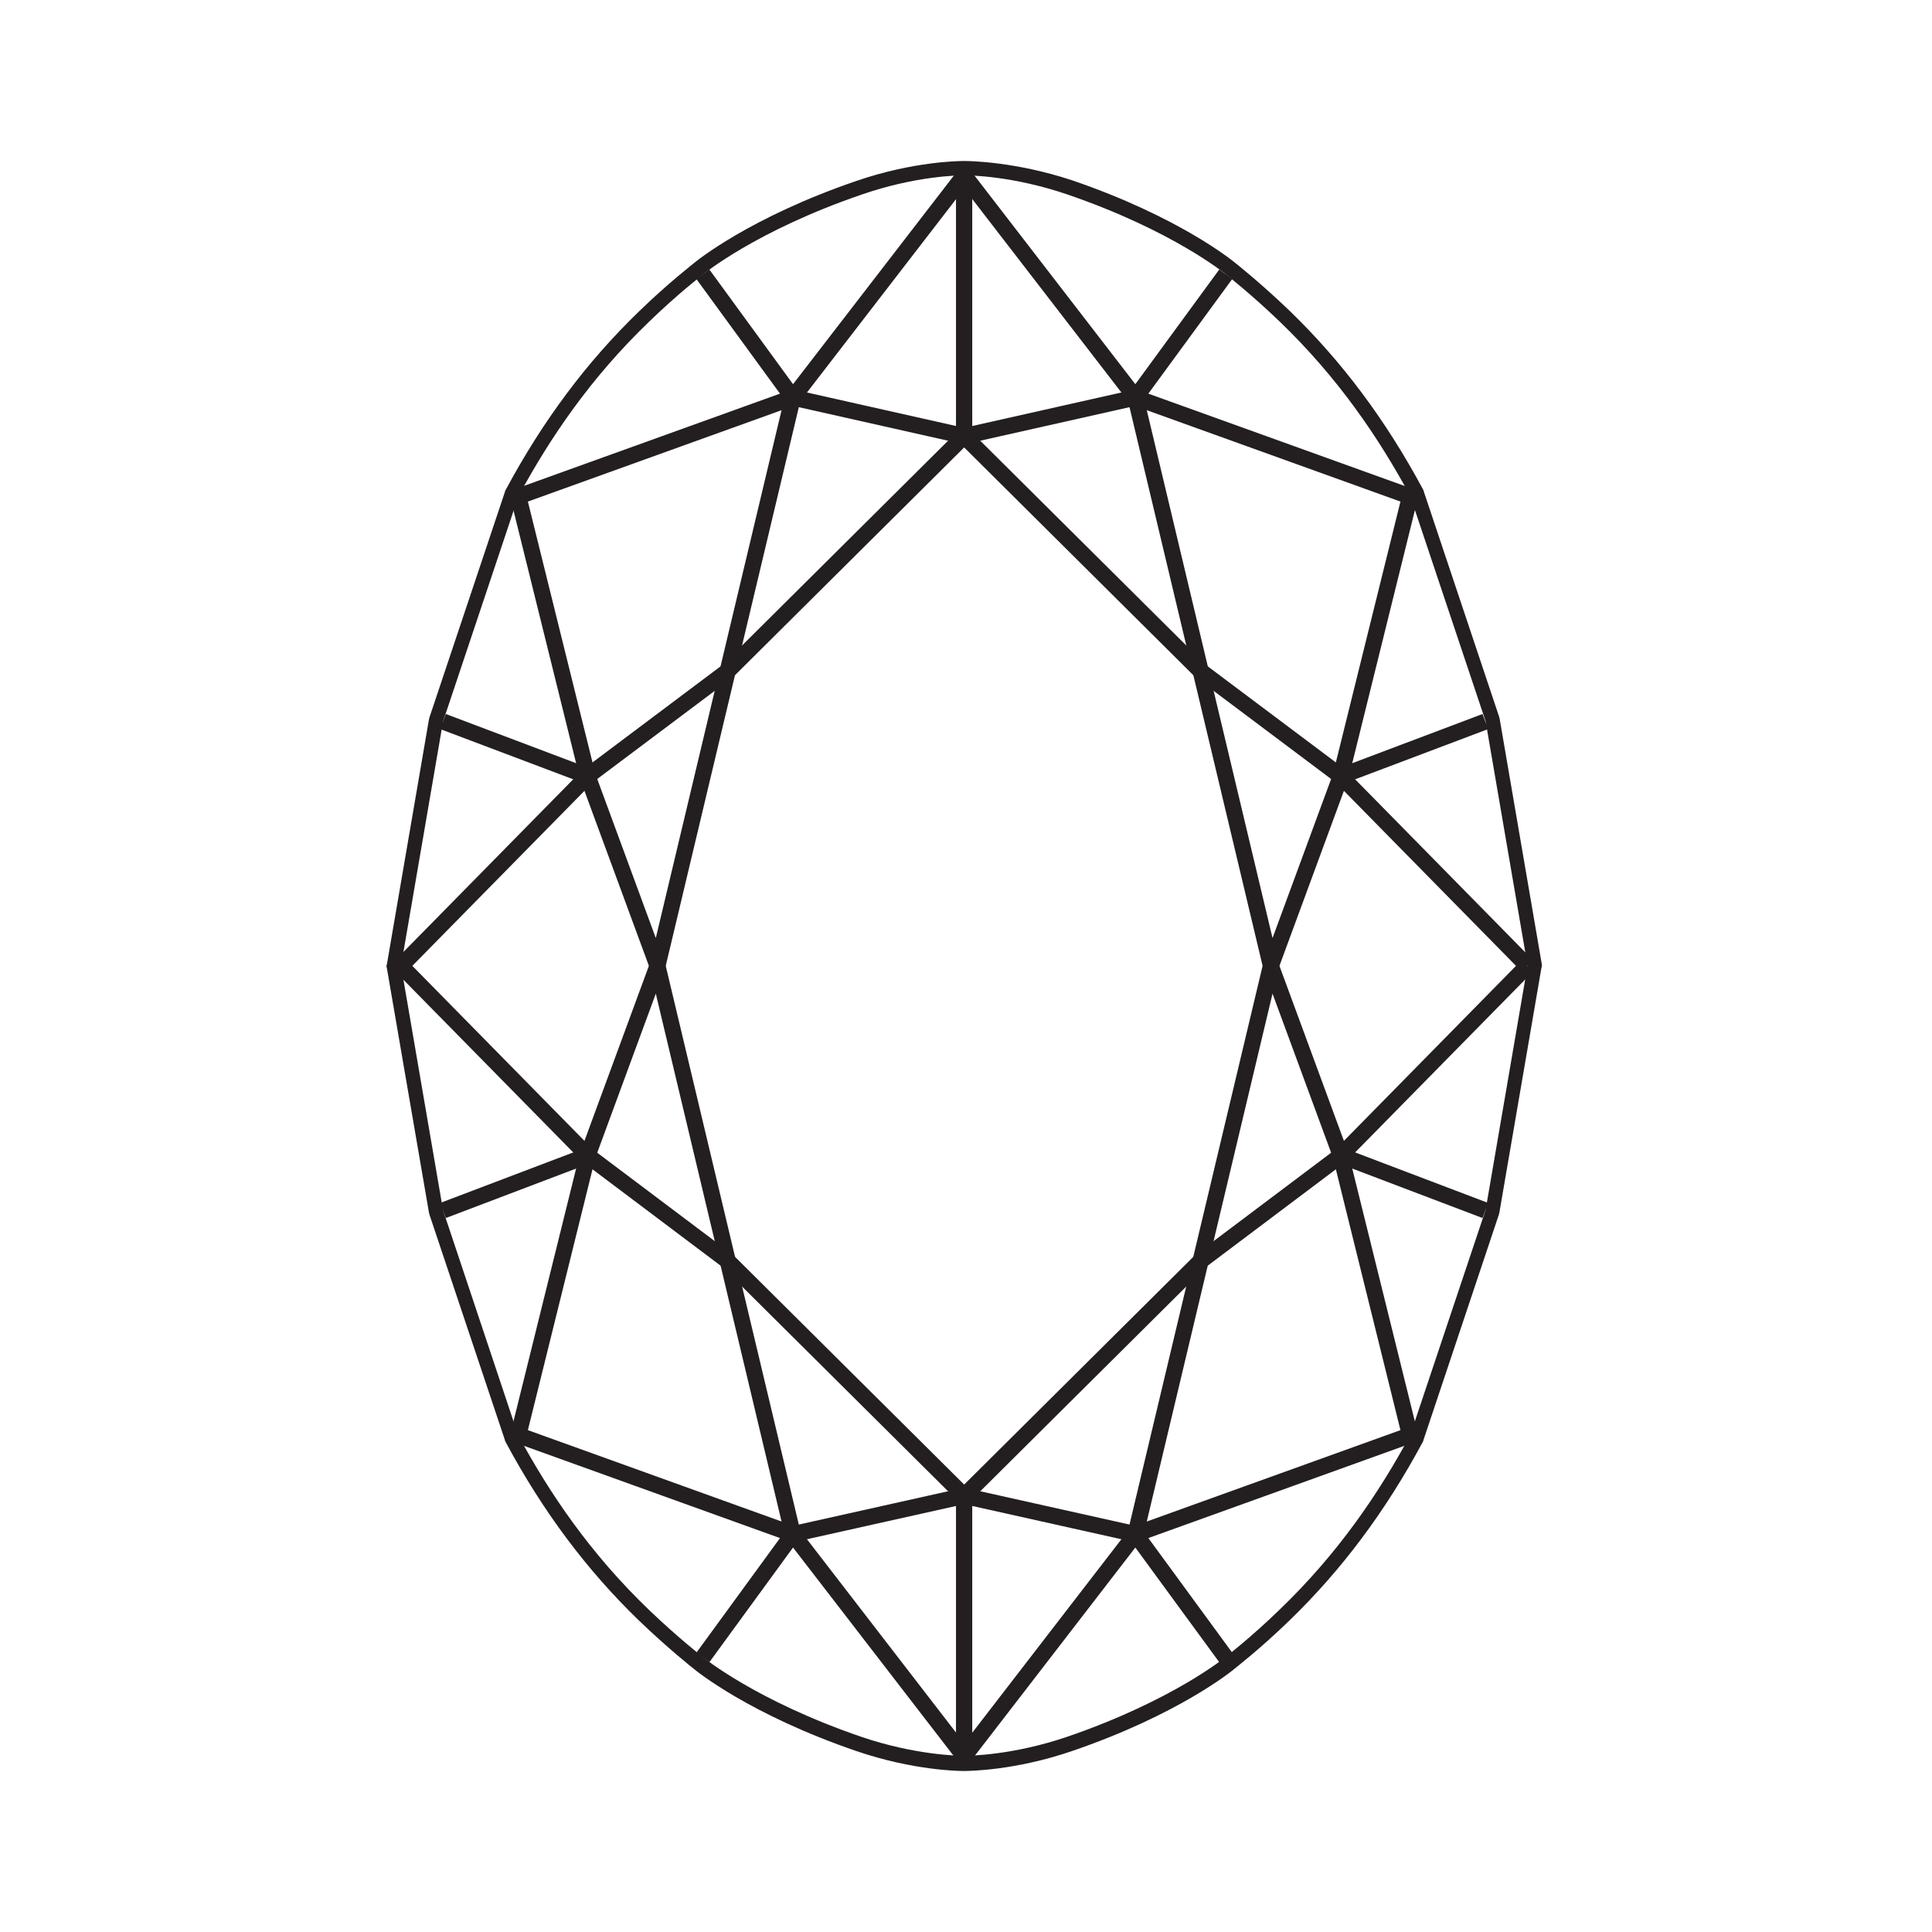 <svg width="60" height="60" viewBox="0 0 60 60" fill="none" xmlns="http://www.w3.org/2000/svg">
<path d="M29.961 5.446C30.122 5.446 31.461 5.464 33.139 6.036C36.424 7.16 38.067 8.517 38.067 8.517C38.067 8.517 38.843 9.124 39.736 9.981C41.548 11.722 42.816 13.588 43.798 15.409L46.137 22.399L47.44 29.987L46.137 37.575L43.798 44.564C42.816 46.386 41.548 48.251 39.736 49.992C38.843 50.858 38.067 51.456 38.067 51.456C38.067 51.456 36.424 52.813 33.139 53.938C31.461 54.509 30.122 54.527 29.961 54.527C29.952 54.527 29.943 54.527 29.943 54.527C29.943 54.527 29.934 54.527 29.925 54.527C29.765 54.527 28.426 54.509 26.747 53.938C23.462 52.813 21.82 51.456 21.82 51.456C21.82 51.456 21.043 50.849 20.15 49.992C18.338 48.251 17.07 46.386 16.089 44.564L13.759 37.584L12.455 29.995L13.759 22.408L16.098 15.418C17.079 13.597 18.347 11.731 20.159 9.99C21.052 9.124 21.829 8.526 21.829 8.526C21.829 8.526 23.471 7.169 26.756 6.044C28.426 5.464 29.765 5.446 29.925 5.446C29.934 5.446 29.943 5.446 29.943 5.446C29.943 5.446 29.952 5.446 29.961 5.446ZM29.961 5H29.934C29.765 5 28.345 5.018 26.605 5.616C23.284 6.75 21.614 8.116 21.543 8.178C21.525 8.196 20.748 8.794 19.847 9.669C18.222 11.24 16.865 13.052 15.705 15.213L15.687 15.248L15.678 15.284L13.339 22.274L13.33 22.309L13.321 22.345L12.018 29.933L12 30.005L12.018 30.085L13.321 37.655L13.33 37.691L13.339 37.726L15.678 44.716L15.687 44.752L15.705 44.788C16.865 46.948 18.222 48.76 19.847 50.331C20.748 51.197 21.516 51.804 21.552 51.831C21.614 51.885 23.284 53.25 26.605 54.384C28.354 54.982 29.774 55 29.925 55C30.113 55 31.532 54.982 33.282 54.384C36.603 53.25 38.272 51.885 38.343 51.822C38.361 51.804 39.138 51.206 40.04 50.331C41.664 48.76 43.021 46.948 44.182 44.788L44.2 44.752L44.209 44.716L46.547 37.726L46.556 37.691L46.565 37.655L47.869 30.067L47.886 29.995L47.877 29.915L46.574 22.327L46.565 22.292L46.556 22.256L44.218 15.266L44.209 15.23L44.191 15.195C43.03 13.034 41.673 11.222 40.049 9.651C39.147 8.785 38.379 8.178 38.343 8.151C38.281 8.098 36.612 6.732 33.291 5.598C31.532 5.018 30.113 5 29.961 5Z" fill="#231F20"/>
<path d="M12.455 29.995L18.249 24.104L22.605 20.836L29.943 13.543" stroke="#231F20" stroke-width="0.5" stroke-miterlimit="2"/>
<path d="M13.758 22.408L18.25 24.104" stroke="#231F20" stroke-width="0.5" stroke-miterlimit="2"/>
<path d="M29.943 5.446V13.543L24.622 12.347L20.418 29.995L18.249 24.104L16.097 15.418L24.622 12.347L21.828 8.517" stroke="#231F20" stroke-width="0.5" stroke-miterlimit="2"/>
<path d="M24.623 12.348L29.944 5.446" stroke="#231F20" stroke-width="0.5" stroke-miterlimit="2"/>
<path d="M47.431 29.995L41.638 24.104L37.281 20.836L29.943 13.543" stroke="#231F20" stroke-width="0.5" stroke-miterlimit="2"/>
<path d="M46.129 22.408L41.638 24.104" stroke="#231F20" stroke-width="0.5" stroke-miterlimit="2"/>
<path d="M29.943 5.446V13.543L35.264 12.347L39.468 29.995L41.638 24.104L43.789 15.418L35.264 12.347L38.067 8.517" stroke="#231F20" stroke-width="0.5" stroke-miterlimit="2"/>
<path d="M35.264 12.348L29.943 5.446" stroke="#231F20" stroke-width="0.5" stroke-miterlimit="2"/>
<path d="M12.455 29.996L18.249 35.887L22.605 39.164L29.943 46.457" stroke="#231F20" stroke-width="0.5" stroke-miterlimit="2"/>
<path d="M13.758 37.593L18.25 35.887" stroke="#231F20" stroke-width="0.5" stroke-miterlimit="2"/>
<path d="M29.943 54.545V46.457L24.622 47.644L20.418 29.996L18.249 35.887L16.097 44.573L24.622 47.644L21.828 51.474" stroke="#231F20" stroke-width="0.5" stroke-miterlimit="2"/>
<path d="M24.623 47.644L29.944 54.546" stroke="#231F20" stroke-width="0.5" stroke-miterlimit="2"/>
<path d="M47.431 29.996L41.638 35.887L37.281 39.164L29.943 46.457" stroke="#231F20" stroke-width="0.5" stroke-miterlimit="2"/>
<path d="M46.129 37.593L41.638 35.887" stroke="#231F20" stroke-width="0.5" stroke-miterlimit="2"/>
<path d="M29.943 54.545V46.457L35.264 47.644L39.468 29.996L41.638 35.887L43.789 44.573L35.264 47.644L38.067 51.474" stroke="#231F20" stroke-width="0.5" stroke-miterlimit="2"/>
<path d="M35.264 47.644L29.943 54.546" stroke="#231F20" stroke-width="0.5" stroke-miterlimit="2"/>
</svg>

